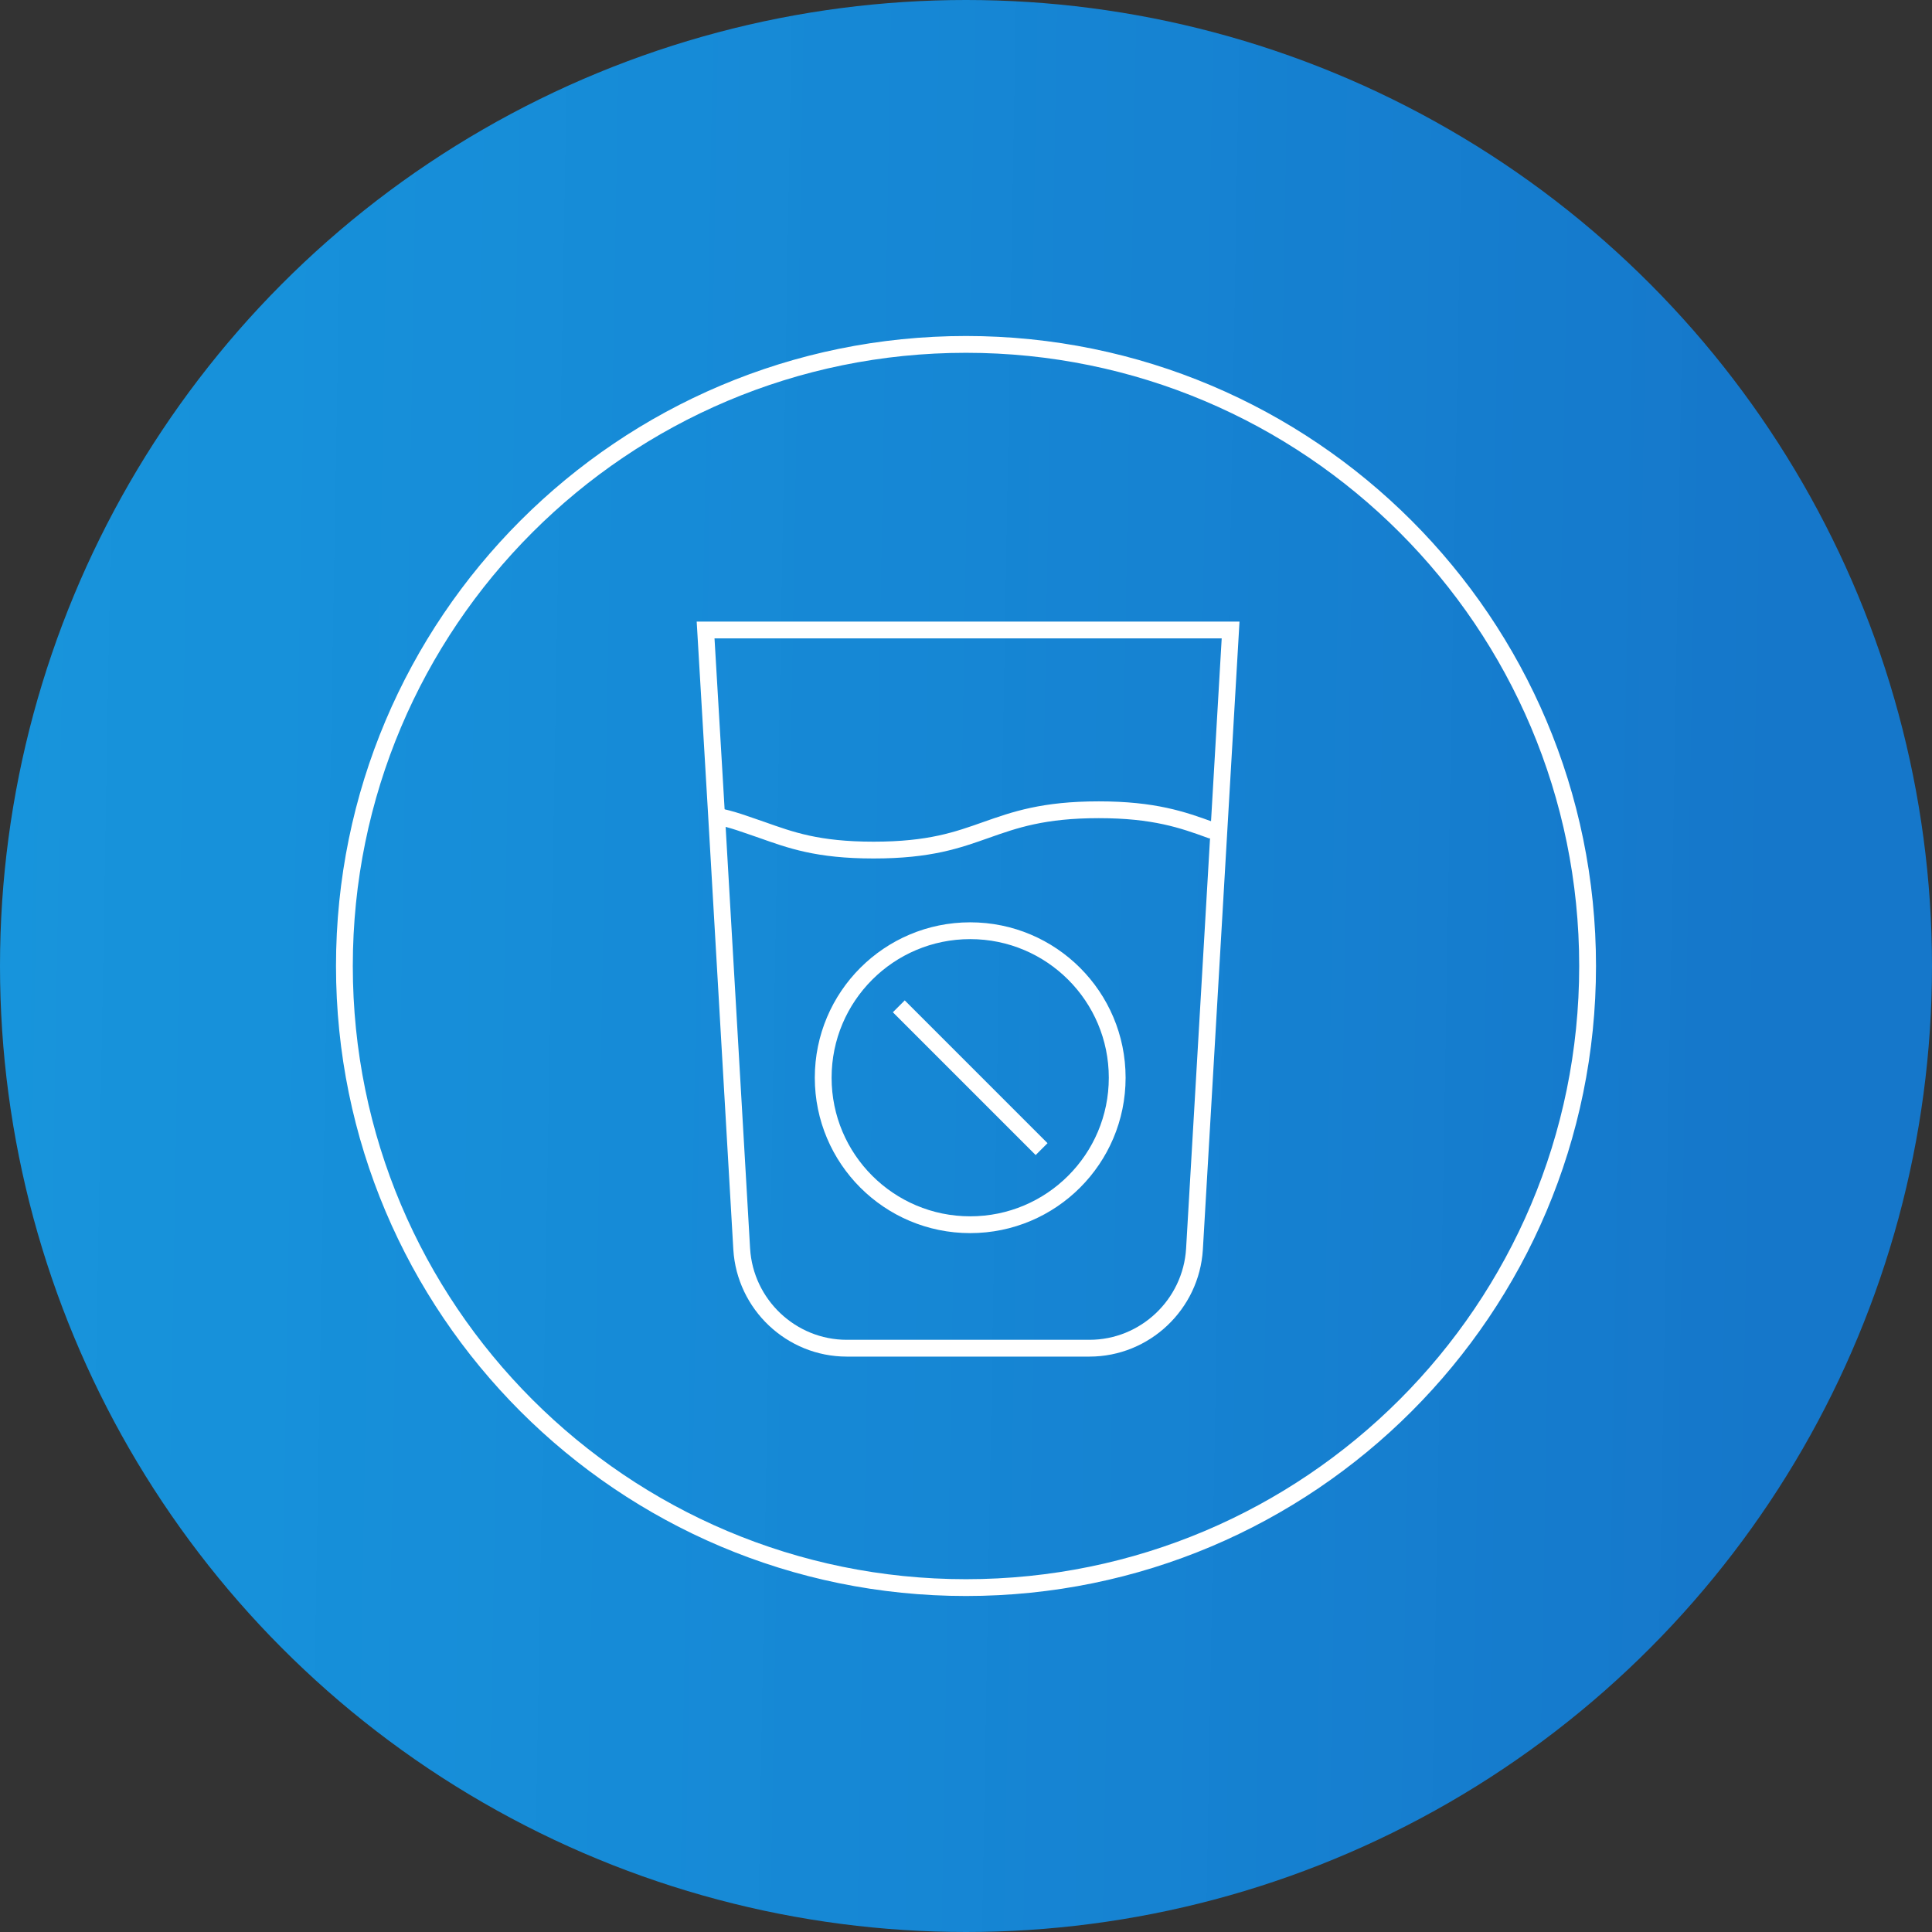 <svg width="230" height="230" viewBox="0 0 230 230" fill="none" xmlns="http://www.w3.org/2000/svg">
<rect x="0" y="0" width="230" height="230" fill="#333333" stroke="none"/>
<g clip-path="url(#clip0_175_304)">
<circle cx="115" cy="115" r="115" fill="url(#paint0_linear_175_304)"/>
<path d="M115 189C155.869 189 189 155.869 189 115C189 74.131 155.869 41 115 41C74.131 41 41 74.131 41 115C41 155.869 74.131 189 115 189Z" stroke="white" stroke-width="2" stroke-miterlimit="10"/>
<path d="M115.5 145.8C125.165 145.8 133 137.965 133 128.3C133 118.635 125.165 110.8 115.5 110.8C105.835 110.8 98 118.635 98 128.3C98 137.965 105.835 145.8 115.5 145.8Z" stroke="white" stroke-width="2" stroke-miterlimit="10"/>
<path d="M107 119.8L124 136.8" stroke="white" stroke-width="2" stroke-miterlimit="10"/>
<path d="M145.1 99L142.2 148.7C141.8 155.3 136.3 160.5 129.7 160.5H100.8C94.2 160.5 88.7 155.3 88.3 148.7L85.3 97L84 75H146.5L145.1 99Z" stroke="white" stroke-width="2" stroke-miterlimit="10"/>
<path d="M144.8 99C144.6 98.9 144.3 98.8 144.1 98.8C140.8 97.6 137.4 96.4 130.8 96.4C124.2 96.4 120.8 97.6 117.4 98.8C114 100 110.7 101.2 104 101.2C97.3 101.2 94.1 100 90.7 98.8C88.9 98.2 87.2 97.5 85 97.1" stroke="white" stroke-width="2" stroke-miterlimit="10"/>
</g>
<defs>
<linearGradient id="paint0_linear_175_304" x1="-23.16" y1="263.628" x2="209.563" y2="267.714" gradientUnits="userSpaceOnUse">
<stop offset="0.007" stop-color="#12AAFF" stop-opacity="0.83"/>
<stop offset="1" stop-color="#1577CA"/>
</linearGradient>
<clipPath id="clip0_175_304">
<rect width="230" height="230" fill="white"/>
</clipPath>
</defs>
</svg>

